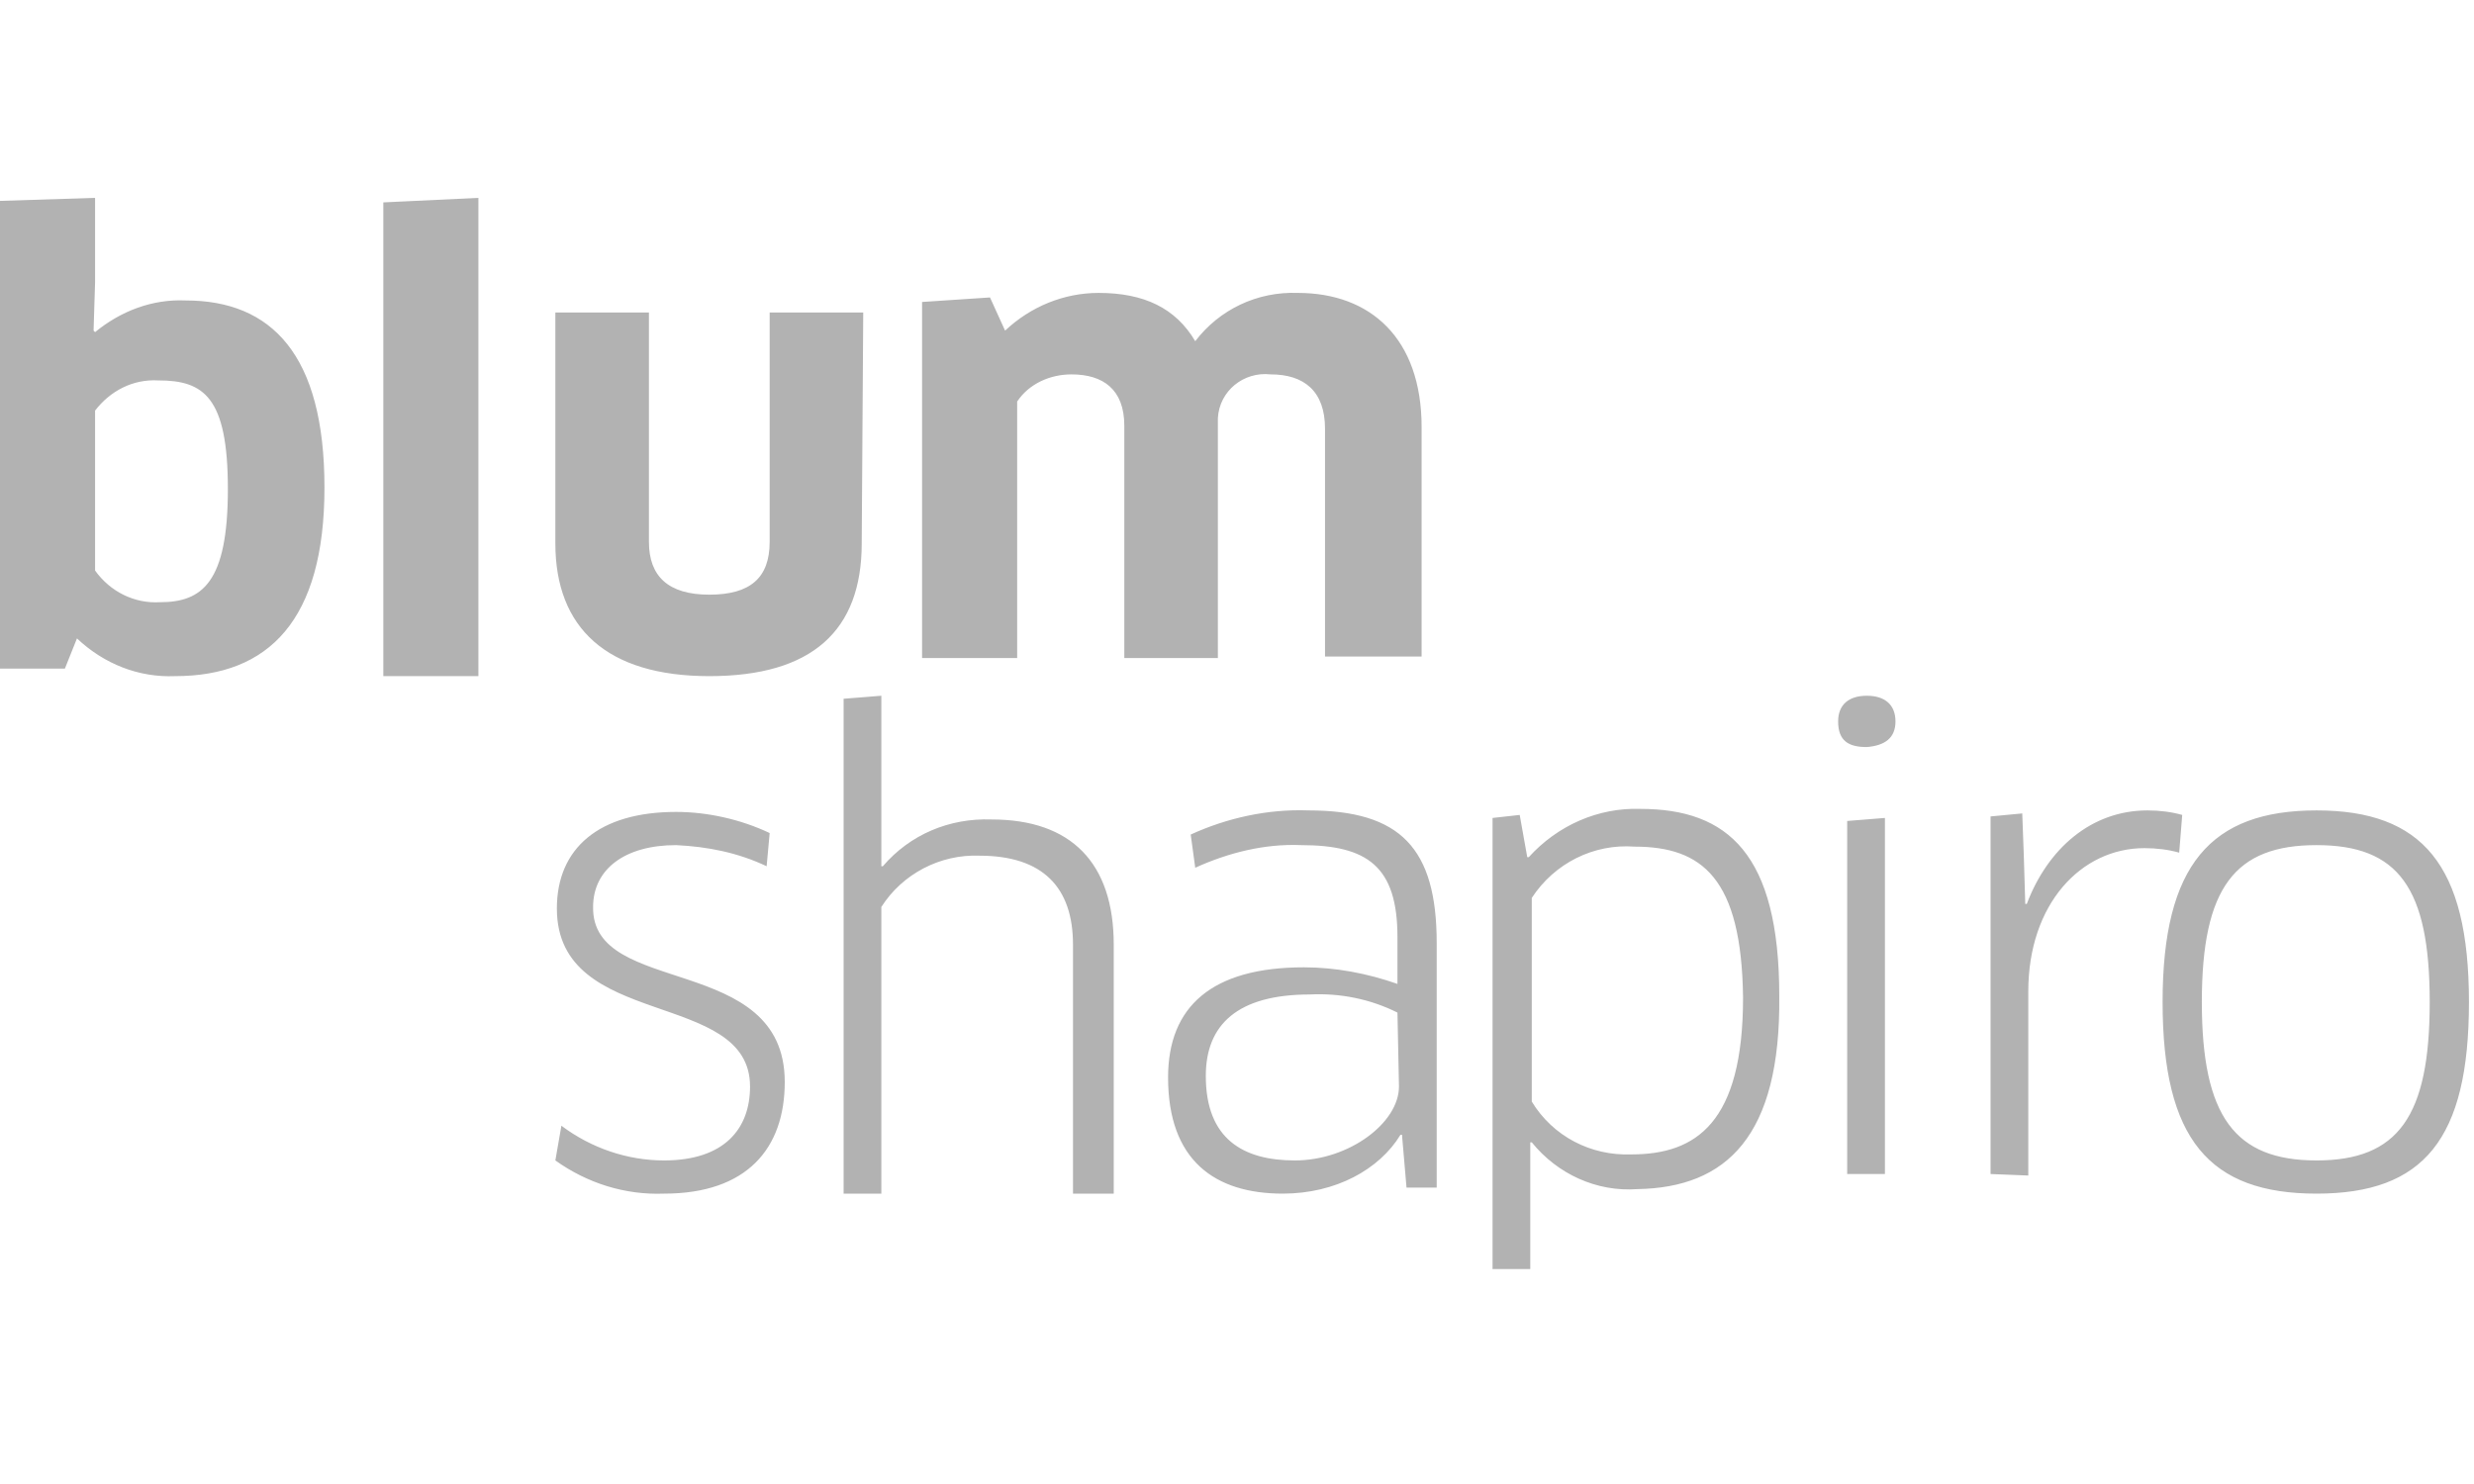 <?xml version="1.0" encoding="UTF-8"?>
<svg width="100px" height="60px" viewBox="0 0 100 60" version="1.1" xmlns="http://www.w3.org/2000/svg" xmlns:xlink="http://www.w3.org/1999/xlink">
    <title>Logo-Blum</title>
    <g id="Logo-Blum" stroke="none" stroke-width="1" fill="none" fill-rule="evenodd">
        <g id="blum-grey" transform="translate(0, 8)" fill="#B2B2B2">
            <path d="M26.84,40.26 C25.254,40.321 23.729,39.833 22.448,38.918 L22.692,37.515 C23.912,38.43 25.376,38.918 26.84,38.918 C29.28,38.918 30.317,37.637 30.317,35.929 C30.317,31.964 22.509,33.672 22.509,28.731 C22.509,26.291 24.217,24.827 27.328,24.827 C28.609,24.827 29.951,25.132 31.11,25.681 L30.988,27.023 C29.829,26.474 28.609,26.23 27.328,26.169 C25.254,26.169 23.973,27.145 23.973,28.67 C23.912,32.33 31.72,30.5 31.72,35.746 C31.72,38.43 30.195,40.26 26.84,40.26 M43.371,40.26 L43.371,30.195 C43.371,27.877 42.151,26.596 39.589,26.596 C38.003,26.535 36.478,27.328 35.624,28.67 L35.624,40.26 L34.099,40.26 L34.099,20.252 L35.624,20.13 L35.624,25.01 L35.624,27.023 L35.685,27.023 C36.783,25.742 38.369,25.071 40.077,25.132 C43.31,25.132 45.018,26.901 45.018,30.195 L45.018,40.26 L43.371,40.26 M56.486,32.94 C55.388,32.391 54.168,32.147 52.948,32.208 C50.02,32.208 48.739,33.428 48.739,35.502 C48.739,38.064 50.264,38.918 52.338,38.918 C54.534,38.918 56.547,37.393 56.547,35.929 L56.486,32.94 L56.486,32.94 Z M56.669,37.881 L56.608,37.881 C55.754,39.284 53.985,40.26 51.85,40.26 C49.105,40.26 47.214,38.918 47.214,35.563 C47.214,32.696 48.983,31.11 52.704,31.11 C53.985,31.11 55.266,31.354 56.486,31.781 L56.486,29.89 C56.486,27.023 55.266,26.169 52.582,26.169 C51.118,26.108 49.654,26.474 48.312,27.084 L48.129,25.742 C49.593,25.071 51.24,24.705 52.887,24.766 C56.608,24.766 58.072,26.291 58.072,30.134 L58.072,40.016 L56.852,40.016 L56.669,37.881 L56.669,37.881 Z M66.063,26.23 C64.416,26.108 62.83,26.901 61.915,28.304 L61.915,36.539 C62.769,37.942 64.294,38.735 65.941,38.674 C68.564,38.674 70.455,37.393 70.455,32.33 C70.394,27.511 68.808,26.23 66.063,26.23 Z M66.185,40.077 C64.538,40.199 62.952,39.467 61.915,38.186 L61.854,38.186 L61.854,40.199 L61.854,43.31 L60.329,43.31 L60.329,25.071 L61.427,24.949 L61.732,26.657 L61.793,26.657 C62.952,25.376 64.599,24.644 66.307,24.705 C69.845,24.705 71.919,26.535 71.919,32.269 C71.98,37.942 69.784,40.016 66.185,40.077 L66.185,40.077 Z M74.664,39.467 L74.664,25.193 L76.189,25.071 L76.189,39.467 L74.664,39.467 Z M75.457,22.204 C74.725,22.204 74.298,21.96 74.298,21.167 C74.298,20.496 74.725,20.13 75.457,20.13 C76.189,20.13 76.616,20.496 76.616,21.167 C76.616,21.838 76.189,22.143 75.457,22.204 L75.457,22.204 Z M80.459,39.467 L80.459,25.01 L81.74,24.888 L81.801,26.535 L81.862,28.548 L81.923,28.548 C82.777,26.291 84.546,24.766 86.803,24.766 C87.291,24.766 87.779,24.827 88.206,24.949 L88.084,26.474 C87.657,26.352 87.169,26.291 86.681,26.291 C84.119,26.291 81.984,28.548 81.984,32.086 L81.984,39.528 L80.459,39.467 M93.635,38.918 C96.929,38.918 98.21,37.149 98.21,32.513 C98.21,27.877 96.929,26.169 93.635,26.169 C90.341,26.169 88.999,27.877 88.999,32.513 C88.999,37.149 90.341,38.918 93.635,38.918 Z M93.635,40.26 C89.304,40.26 87.413,38.064 87.413,32.513 C87.413,26.962 89.365,24.766 93.635,24.766 C97.905,24.766 99.796,26.962 99.796,32.513 C99.796,38.064 97.966,40.26 93.635,40.26 L93.635,40.26 Z M6.405,7.381 C5.368,7.32 4.453,7.808 3.843,8.601 L3.843,15.067 C4.453,15.921 5.429,16.409 6.466,16.348 C8.174,16.348 9.211,15.555 9.211,11.773 C9.211,8.052 8.235,7.381 6.405,7.381 Z M7.076,19.337 C5.612,19.398 4.209,18.849 3.111,17.812 L2.623,19.032 L0,19.032 L0,0.122 L3.843,0 L3.843,3.416 L3.782,5.368 L3.843,5.429 C4.88,4.575 6.161,4.087 7.503,4.148 C10.98,4.148 13.115,6.344 13.115,11.712 C13.115,17.08 10.858,19.337 7.076,19.337 L7.076,19.337 Z M15.494,19.337 L15.494,0.183 L19.337,0 L19.337,19.337 L15.494,19.337 M34.831,13.969 C34.831,17.507 32.818,19.337 28.67,19.337 C24.522,19.337 22.448,17.385 22.448,13.969 L22.448,4.636 L26.23,4.636 L26.23,13.908 C26.23,15.311 27.023,16.043 28.67,16.043 C30.317,16.043 31.11,15.372 31.11,13.908 L31.11,4.636 L34.892,4.636 L34.831,13.969 M53.558,18.544 L53.558,9.333 C53.558,7.808 52.704,7.137 51.362,7.137 C50.264,7.015 49.288,7.808 49.227,8.906 C49.227,9.028 49.227,9.15 49.227,9.272 L49.227,18.605 L45.445,18.605 L45.445,9.211 C45.445,7.747 44.591,7.137 43.31,7.137 C42.456,7.137 41.602,7.503 41.114,8.235 L41.114,18.605 L37.271,18.605 L37.271,4.209 L40.016,4.026 L40.626,5.368 C41.663,4.392 43.005,3.843 44.408,3.843 C46.238,3.843 47.519,4.453 48.312,5.795 C49.288,4.514 50.813,3.782 52.46,3.843 C55.388,3.843 57.462,5.673 57.462,9.272 L57.462,18.544 L53.558,18.544" id="Shape"></path>
        </g>
    </g>
</svg>